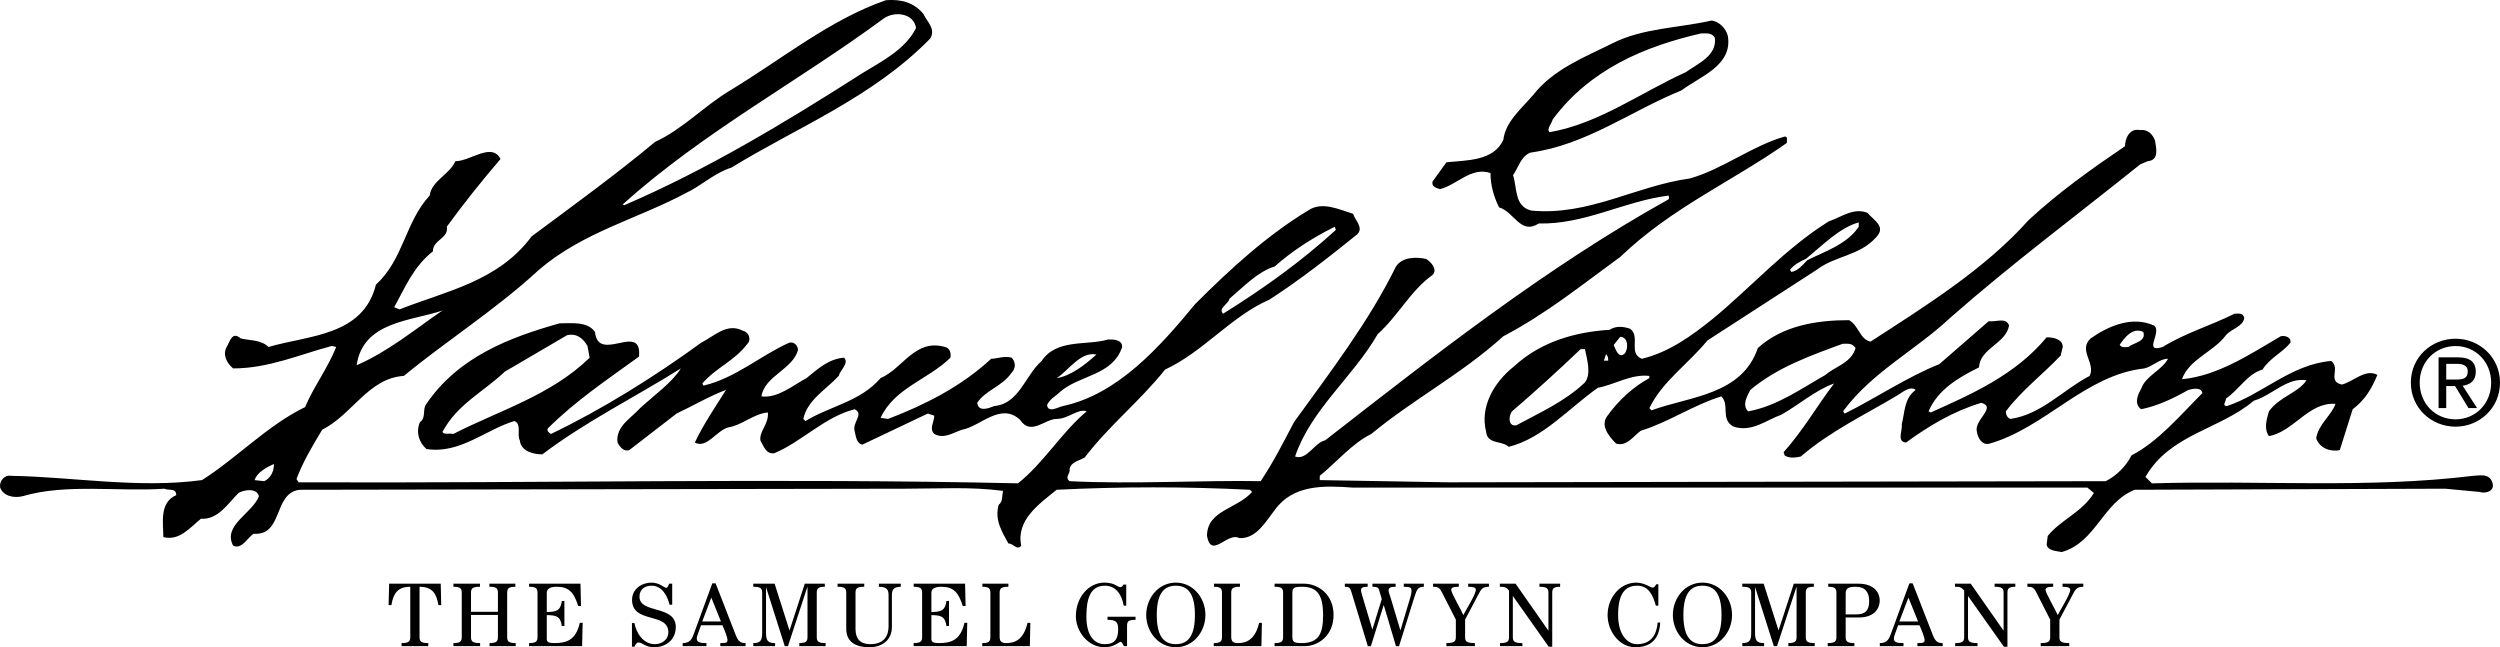 <?xml version="1.0" encoding="utf-8"?>
<!-- Generator: Adobe Illustrator 16.0.0, SVG Export Plug-In . SVG Version: 6.00 Build 0)  -->
<!DOCTYPE svg PUBLIC "-//W3C//DTD SVG 1.1//EN" "http://www.w3.org/Graphics/SVG/1.1/DTD/svg11.dtd">
<svg version="1.1" id="Layer_1" xmlns="http://www.w3.org/2000/svg" xmlns:xlink="http://www.w3.org/1999/xlink" x="0px" y="0px"
	 width="1000.554px" height="259.038px" viewBox="0 0 1000.554 259.038" enable-background="new 0 0 1000.554 259.038"
	 xml:space="preserve">
<path d="M989.725,190.44c-42.113,5.159-85.098,1.715-128.482,3.016l-2.586-2.587c9.874-17.177,29.651-18.892,43.398-30.509
	c7.303-2.13,13.318-9.46,21.063-8.16c-3.43,5.146-10.746,6.445-15.047,12.447c-0.844,3.029-2.144,6.874,0,9.889
	c9.889-1.715,15.904-13.747,26.65-12.89c-1.715,4.73-6.873,8.16-7.73,13.762c1.286,3.857,5.573,5.573,9.445,4.729l5.158-16.348
	c5.159-3.858,7.732-8.589,9.89-13.747c-4.73-2.586-9.446,2.586-14.189,3.872c-6.017-1.286-0.43-6.458-4.288-9.446
	c-15.919,1.273-27.494,13.306-41.685,18.035c-2.157,0-0.442-1.715-0.442-3.001c5.159-3.443,8.616-9.889,14.633-11.604
	c3.001-4.73,8.16-6.888,11.161-10.746c0.414-2.157-2.144-3.001-3.873-2.572c-12.461,7.303-25.351,15.877-39.54,17.19
	c3.001-8.173,12.475-10.76,17.619-17.619c2.158-2.587,6.888-3.444,7.316-6.888c-0.429-2.144-2.157-1.715-3.872-1.715
	c-9.446,4.729-19.777,7.73-28.795,13.332c-8.159,2.572,0-6.016-3.443-8.603c-8.589-3.859-18.035,0-25.337,5.158
	c-5.172,4.73,2.144,9.89-0.429,15.021c-10.76,5.602-19.349,15.503-31.81,17.219c-0.857-0.43-1.715-1.3-1.715-3.029
	c6.016-8.159,15.033-15.033,21.921-22.336l0.844-3.43c0-3.015-3.431-3.886-6.445-3.886c-12.461,15.047-30.081,22.778-46.4,30.094
	l-0.871-0.442c3.873-9.017,12.461-13.747,20.192-17.605c0.429-7.731,10.76-9.446,12.046-16.763c-1.286-3.443-5.158-1.3-8.159-1.729
	l-19.764,17.191c-12.903,5.158-24.937,13.332-37.826,19.776c-0.414-0.429-0.857-0.871-0.414-1.286
	c11.575-15.476,28.78-24.064,42.527-36.968c24.922-21.907,49.844-40.384,76.08-61.448l2.987-1.286
	c4.743-0.429,3.443-5.159,3.001-8.16c-0.857-2.573-3.001-4.73-5.988-4.301c-4.315-0.871-6.044,3.443-6.044,6.445
	c-13.305,9.031-26.638,18.477-38.669,29.652c-17.178,19.334-41.256,34.368-63.163,48.544c-4.301-0.844-4.743-6.432-8.602-8.575
	c-12.876,0-26.651,2.143-36.526,11.174c-6.431,18.92-27.494,19.335-42.541,24.922l-0.871-0.871
	c5.172-10.732,15.489-17.619,23.221-27.079l43.842-28.352c7.288-5.574,17.177-5.574,23.622-12.904
	c4.301-4.287-0.872-6.859-3.431-9.861c-5.601-2.157-10.331,1.715-15.462,3.444c-17.219,10.732-30.966,26.194-45.999,38.655
	c-9.031,7.316-18.049,13.747-28.795,16.334c-5.587-2.145-0.429-9.018-4.729-12.033c-2.572-0.857-5.573-1.286-8.16,0.429
	c-13.747,0.872-27.508,4.717-38.24,14.619c-8.174,6.444-13.747,16.333-11.188,26.208c0.442,5.158,6.459,3.43,9.018,6.017
	c13.761-3.43,24.078-15.477,35.695-23.637c6.86-1.286,13.318-5.587,20.607-4.743v0.885c-6.432,3.431-12.447,9.018-16.749,15.034
	c-3.015,3.858,0.429,8.159,3.444,11.16c4.301,1.301,6.873-3.001,9.874-5.131c11.175-3.443,21.063-10.331,32.238-13.761
	c3.444,3.43-0.429,9.031,4.716,12.032c7.303,2.586,13.318-2.586,19.335-4.717c6.888-3.886,13.761-9.901,21.063-12.475
	c-6.859,9.018-12.461,18.92-20.192,27.495l0.429,1.286c1.715,1.3,4.73,0.871,6.445,0.442c12.032-10.304,25.779-16.749,38.683-24.479
	c2.145-1.314,5.146-3.886,7.303-2.171c-4.73,3.443-4.302,9.03-5.588,13.747c0.43,2.6-2.157,6.887,1.715,7.316
	c9.461-6.888,18.906-12.476,30.081-15.905c6.445,1.729-3.001,6.874-1.715,11.604c0.429,2.587,2.157,5.587,5.158,4.716
	c22.35-6.445,38.24-27.494,61.891-30.08c3.416-0.844,6.016-3.858,9.446-3.858c-2.587,4.729-9.031,6.859-10.746,12.032
	c-1.3,2.144-3.015,6.016,0,8.159c6.444-1.286,12.876-4.287,18.892-7.73c1.729-0.429,5.158-1.286,5.602,1.286
	c-9.018,9.031-17.62,19.348-28.366,24.922c-2.144,4.314-6.016,8.173-10.317,10.316l-262.98,0.457l-51.573-0.886v-1.715
	c6.874-5.587,12.876-12.903,20.621-16.748c17.191-14.189,35.682-23.649,52.859-39.111c17.19-9.031,30.938-20.207,46.843-31.795
	c20.621-19.777,44.685-30.095,66.605-45.571c0-1.287,0.429-2.559-0.857-2.559c-13.332,3.859-24.493,12.89-37.812,16.749
	c-21.921,3.015-40.397,15.033-63.604,12.889c-6.874-1.715-5.588-9.017-7.303-14.176c2.144-3.015,2.987-7.302,6.874-9.017
	c22.349-3.015,40.397-16.762,60.59-24.936c7.302-5.587,20.62-9.875,18.477-21.907c-0.856-3.029-3.443-5.601-6.444-6.03
	c-13.318,3-27.494,3-39.541,9.031c-11.175,5.588-23.636,10.317-31.795,20.634c-4.73,5.574-11.175,10.746-12.032,18.035
	c-3.873,8.603-14.619,8.174-22.778,9.031l-5.588,7.731c-0.429,2.157,1.715,2.586,3.001,3.015c6.888-1.729,12.461-9.045,20.206-6.445
	c0,4.716,1.286,9.446,3.444,13.748c6.016,1.715,8.574,11.161,15.891,6.444c18.477,0.443,34.382-9.031,52.001-11.174
	c0,0.871,0.442,1.286-0.442,1.715c-48.544,27.079-92.386,61.461-137.071,96.258c-4.301,0.872-7.302,8.174-12.031,6.459
	c6.444-18.92,23.207-31.81,33.095-49.001c8.146-7.289,13.318-17.619,21.907-23.622c2.144-2.157-0.429-5.159-2.572-6.445
	c-3.872-0.857-9.46-0.857-12.032,3.001c-10.746,21.907-26.208,42.113-40.827,62.319c-4.301,8.16-8.159,15.891-13.332,23.621
	c-23.622-0.429-51.123,1.3-76.487,0c-2.137-1.715,0.429-3,0-4.715c0.429-3.016,3.865-3.444,6.022-4.73
	c9.868-12.903,21.907-22.35,32.231-35.239c15.04-6.888,26.658-21.479,41.677-27.937c12.02-7.731,24.064-17.177,35.254-26.222
	c2.559-2.573-0.872-5.573-1.729-8.16c-5.588-1.702-12.461-5.159-18.049-1.287c-16.319,9.875-30.952,23.208-45.128,37.397
	c-14.176,17.191-30.931,36.083-52.852,40.813c-2.144,0.442-6.023,3.015-6.445-0.429c1.286-2.572,3.423-3.43,5.152-5.159
	c7.731-6.873,21.063-6.458,24.929-18.034c0-3.015-3.444-3.015-5.595-3.015c-8.595,2.586-20.621-0.43-26.63,8.602
	c-6.452,5.574-9.031,17.178-18.92,18.035c-2.137,0.857-6.438,2.586-6.867-1.286c3.43-5.158,9.875-6.444,13.754-12.032
	c1.708-1.729,1.708-4.287,0-6.017c-3.022-0.857-5.594,0.43-8.174,0.43c-12.039,11.175-26.637,18.477-41.255,24.078l-3.015-0.43
	c5.594-12.046,19.341-15.476,27.943-24.078c0.422-2.157-0.442-3.858-2.157-4.287c-12.032-3.444-16.749,8.575-25.786,12.461
	c-8.16,9.446-20.199,11.161-30.081,17.178l-0.851-0.844c1.715-7.745,9.024-11.617,14.176-17.219c0.443-2.13,4.309-5.131,2.151-7.289
	c-6.016,0.43-10.31,4.288-15.041,8.174c-5.587,3.002-11.61,8.16-18.042,7.303c1.293-8.188,12.454-10.746,14.619-18.478
	c0-1.715-1.307-3.457-3.458-3.015c-11.583,5.158-21.485,14.189-34.368,17.191l-0.442-0.858c5.594-6.444,12.904-9.018,18.056-15.891
	c1.715-1.729,0.442-4.729-1.715-5.158c-6.438-3.458-11.596,2.144-16.762,4.716c-18.906,13.747-39.541,26.637-60.147,36.539
	c-0.878-0.429-1.743-1.286-1.307-2.171c11.174-11.161,24.078-19.75,36.539-28.795c1.293-14.176-16.34,3.016-17.626-9.86
	c-3.008-4.315-9.446-3.444-14.183-3.444c-19.77,5.574-40.405,13.304-53.288,32.224c-1.715,2.144,0,5.601-2.579,7.316
	c-1.715,3.858-0.422,8.16,2.579,10.745c13.326,2.145,23.636-7.73,35.232-11.188c3.015,1.286,0.878,5.601,2.157,7.73
	c0.436,4.302,5.152,5.602,9.018,5.602c17.633-13.332,36.961-22.778,55.445-34.396c-3.458,5.601-10.746,10.773-16.327,15.904
	c-3.444,3.886-9.889,7.316-9.038,13.762c0.864,1.715,2.593,3.858,4.73,3.015l18.92-14.619c6.444-3.015,12.89-6.873,19.77-9.459
	c-4.301,6.887-9.031,13.747-12.475,21.063c4.716,2.585,8.595-4.717,13.325-6.031c5.581-0.856,10.311-5.573,15.905-6.002
	c0.429,4.717-3.458,7.316-3.001,11.161c1.272,2.157,2.137,5.602,5.566,5.172c11.188-4.729,20.206-14.618,32.231-17.633
	c3.866,2.171-1.272,5.173,0,9.031c0.436,2.157,0.865,4.716,3.001,5.158l26.229-12.461l2.565,0.858c0,2.586-2.144,5.145,0,7.315
	c3.879,2.13,7.323-0.429,11.188-1.715c7.303-1.3,15.462-11.188,23.193-3.886c4.308,6.444,9.888-0.415,14.618-0.415
	c4.73,0,8.596-4.315,12.026-3.029c-9.875,8.174-17.184,20.621-27.508,28.809c-95.815-2.157-190.787,0-287.91-0.415l-0.85-1.314
	c2.558-6.873,6.438-13.318,10.296-19.749c12.032-6.017,18.491-20.635,32.667-21.52c17.19-14.176,36.954-26.623,54.145-42.528
	c17.62-15.034,39.098-20.206,58.446-30.509c6.445-3.001,11.611-8.16,18.477-10.317c26.658-16.333,56.296-27.937,79.496-51.559
	c2.593-3.873-1.286-6.887-2.566-9.889c-3.879-4.73-9.017-6.016-15.04-5.574c-22.363,7.731-41.691,23.622-62.312,36.083
	c-10.746,6.459-18.919,15.476-30.094,20.635c-15.462,12.89-32.66,25.364-49.408,37.812c-13.333,18.048-34.389,21.921-52.859,29.224
	l-2.15-0.872c4.294-7.73,7.731-16.319,15.483-22.335c0-4.716,6.438-5.159,5.573-9.889c6.888-9.446,13.754-18.048,21.485-27.08
	c-3.437-6.86-12.032,0.871-18.055,0.871c-2.565,5.587-9.446,7.731-10.296,13.748c-9.896,10.746-10.324,25.364-21.5,35.668
	c-5.151,20.635-27.058,20.206-42.977,24.936c-3.008-3.015-8.16-2.6-11.162-3.444c-3.443-3-4.308,1.273-5.594,3.444
	c-1.715,3.002,0,6.445,2.58,8.575c14.176,0,26.637-5.573,39.541-9.004l1.708,0.429c-3.423,8.575-9.018,15.892-12.461,24.064
	c-15.041,7.289-27.065,20.192-41.242,29.209c-25.365,3.444-51.573-1.286-76.488-1.715c-2.593-0.442-4.744,2.144-4.301,4.73
	c1.286,3.43,5.58,4.287,9.018,3.43c17.198-5.145,39.105-1.715,56.717-3.001c1.729,0.857,4.737-0.429,4.737,2.572
	c-6.874,3.015-5.159,11.175-5.159,16.776c6.445,1.715,10.746-3.887,15.041-7.316c6.867,0.429,10.746-6.017,15.04-10.317
	c2.151-1.286,7.31-2.144,8.174,1.286c-2.593,6.888-14.619,11.617-10.324,19.777c3.437,1.701,5.594-3.016,8.153-4.744
	c12.039,0.886,7.752-16.319,18.484-17.605l242.38-0.429c13.754,0,25.779-0.857,39.091,0.857c-0.422,2.144,0,4.301-1.715,5.588
	c-1.715,6.016,1.293,10.732,3.879,15.476c2.144,0,3.43,2.987,5.145,0.857c-2.144-10.317,7.316-16.763,14.189-22.35
	c26.216-1.286,51.145-1.286,77.353,0l0.857,0.857c-6.016,6.888-18.048,7.302-18.048,17.634c1.715,9.445,8.159-1.742,12.903,0.843
	c6.859,0.43,10.732-6.859,14.176-11.175c7.303-10.304,19.763-9.874,31.367-9.017h293.932l2.573,2.144
	c-4.729,7.731-13.305,10.746-18.478,17.205l-0.429,3.43c0.429,2.559,3.872,2.559,6.03,3.001
	c13.747-3.873,16.319-19.764,29.209-24.922l124.209-0.429l13.748,1.286c2.558,0.871,6.444-0.429,5.158-3.845
	C996.169,189.154,991.869,190.44,989.725,190.44 M722.719,103.628c6.473-5.214,13.582-12.599,21.188-14.604v1.715
	c-4.73,7.123-13.803,9.958-20.607,13.401c-1.715,1.826-4.136,4.646-6.444,4.646l-0.443-0.857
	C717.92,106.035,720.548,104.514,722.719,103.628 M634.331,153.057c-8.159,7.731-18.034,12.032-27.494,17.178
	c-3.443,0.442-3.028-3.858-1.715-5.588c9.018-7.731,18.463-16.319,27.494-24.922h1.715
	C635.203,144.026,636.917,149.614,634.331,153.057 M641.91,144.344l0.871-2.614c0.857,0.872,0.857,1.743,0.857,2.614H641.91z
	 M650.388,141.343c-2.614,2.614-3.914-1.95-4.551-3.264l2.587-3.25C651.702,134.83,651.702,139.393,650.388,141.343
	 M730.603,150.042c-9.889,5.588-19.335,12.461-30.952,14.604c-2.559-2.572-0.429-6.002,0.857-8.588
	c10.76-9.018,24.078-13.748,36.968-18.464c1.716,0,3.873-0.442,5.159,1.715C740.907,145.327,734.461,146.613,730.603,150.042
	 M851.783,138.881c-1.3,0-2.572,0.429-3.443-0.871c1.729-2.573,5.158-7.303,9.46-5.145
	C859.085,136.71,853.927,137.153,851.783,138.881 M621.442,47.769c15.046-20.192,36.954-29.224,59.303-34.382
	c2.144,0,4.302-0.429,5.588,1.729c0.857,7.289-6.874,10.317-11.59,13.747c-18.063,8.161-34.811,20.622-54.588,24.051
	C618.869,51.641,621.027,49.483,621.442,47.769 M492.087,119.533c5.602-4.729,11.175-10.746,18.063-12.89
	c7.303-6.458,15.462-11.617,24.064-15.904l0.415,1.286c-14.177,12.903-29.21,23.636-45.114,33.524
	C487.371,123.419,491.659,121.69,492.087,119.533 M438.813,141.883c-4.73,4.3-10.324,8.574-15.905,9.459
	C427.639,148.328,432.369,140.596,438.813,141.883 M181.399,173.692c-1.286-0.429-3.879,0.429-4.301-0.871
	c6.016-11.175,16.341-15.905,24.922-24.064l24.929-14.604c3.866-0.872,6.445,1.285,8.167,4.301l0.864,4.716
	C220.518,158.23,199.883,164.232,181.399,173.692 M353.724,7.37c4.294-3.001,12.025-2.143,12.89,3.858
	c-4.294,8.617-13.768,13.333-21.499,18.063c-30.931,19.777-62.312,38.683-95.38,52.873l-0.442-0.442
	C281.952,52.484,319.355,32.735,353.724,7.37 M177.098,124.263c-10.739,7.302-21.485,16.333-34.375,21.92
	C145.303,128.55,164.644,128.55,177.098,124.263 M105.762,192.583l-3.852-0.429c0.851-3.001,4.716-5.158,7.731-6.444
	C109.642,188.725,108.342,191.298,105.762,192.583 M176.386,233.604l0.2,8.575h-1.12c-0.747-4.578-2.434-7.344-7.558-7.344v20.137
	c0,1.729,0.623,2.406,3.492,2.406v1.23h-10.691v-1.23c2.877,0,3.485-0.678,3.485-2.406v-20.137c-5.11,0-6.798,2.766-7.551,7.344
	h-1.127l0.222-8.575H176.386z M202.981,254.972v-17.744c0-1.729,0.608-2.393,3.278-2.393v-1.231h-10.4v1.231
	c2.794,0,3.416,0.664,3.416,2.393v7.634h-10.767v-7.634c0-1.729,0.629-2.393,3.589-2.393v-1.231h-10.622v1.231
	c2.717,0,3.326,0.664,3.326,2.393v17.744c0,1.729-0.609,2.406-3.326,2.406v1.23h10.677v-1.23c-3.015,0-3.644-0.678-3.644-2.406
	v-8.852h10.767v8.852c0,1.729-0.622,2.406-3.347,2.406v1.23h10.469v-1.23C203.59,257.378,202.981,256.701,202.981,254.972
	 M221.818,257.378c-2.233,0-2.987-0.442-2.987-1.618v-9.585c3.824,0.07,5.456,0.43,6.037,4.357h1.017v-10.027l-1.017,0.042
	c-0.581,3.955-2.213,4.314-6.037,4.398v-7.718c0-1.813,1.812-2.393,3.955-2.393c4.841,0,6.88,2.172,8.623,7.703h1.121l-0.214-8.935
	H211.75v1.231c2.766,0,3.375,0.664,3.375,2.393v17.744c0,1.729-0.608,2.406-3.375,2.406v1.23h21.215l0.228-9.335h-1.134
	C230.462,256.286,226.68,257.378,221.818,257.378 M270.466,250.948c0,5.034-3.879,8.09-8.72,8.09c-3.402,0-4.716-1.895-6.092-1.895
	c-0.947,0-1.272,0.788-1.729,1.688h-1.002v-9.46h1.002c0.712,4.08,3.61,8.437,8.16,8.437c2.731,0,5.408-1.784,5.408-4.73
	c0-8.187-14.529-3.332-14.529-13.014c0-4.356,3.879-6.887,7.772-6.887c3.299,0,5.055,2.088,5.933,2.088c0.539,0,1.01-1.3,1.12-1.66
	h1.245v8.423h-1.03c-0.934-3.582-3.015-7.62-7.227-7.62c-2.759,0-4.841,1.479-4.841,4.397
	C255.937,245.734,270.466,242.013,270.466,250.948 M298.382,257.378v1.23h-10.096v-1.23c2.731,0,2.87-0.29,2.87-1.355
	c0-0.746-1.044-3.665-2.026-5.767h-8.595c-0.608,2.032-1.667,4.204-1.667,5.213c0,1.397,0.719,1.909,3.866,1.909v1.23h-9.508v-1.23
	c2.959,0,3.713-1.632,4.522-3.872l7.337-20.054h1.314l7.959,20.469C295.45,256.701,296.287,257.378,298.382,257.378
	 M288.535,248.721l-3.852-9.557l-3.637,9.557H288.535z M326.886,254.972v-17.744c0-1.729,0.623-2.393,3.23-2.393v-1.231h-8.029
	l-6.058,18.603h-0.09l-5.919-18.603h-8.54v1.231c2.932,0,3.555,0.664,3.555,2.393v15.918c0,3.14-0.623,4.232-3.555,4.232v1.23h8.727
	v-1.23c-3.015,0-3.624-1.093-3.624-4.232v-18.007h0.055l7.447,23.47h1.272l7.738-23.621h0.083v19.984
	c0,1.729-0.609,2.406-3.271,2.406v1.23h10.532v-1.23C327.509,257.378,326.886,256.701,326.886,254.972 M351.746,234.835
	c3.527,0,3.879,1.535,3.879,3.499v12.28c0,4.066-1.984,7.192-7.295,7.192c-3.99,0-5.933-2.102-5.933-6.002v-14.577
	c0-1.729,0.622-2.393,3.499-2.393v-1.231h-10.691v1.231c2.87,0,3.479,0.664,3.479,2.393v14.466c0,5.104,3.617,7.344,9.211,7.344
	c5.235,0,9.059-2.891,9.059-8.132v-12.571c0-1.964,0.36-3.499,3.555-3.499v-1.231h-8.762V234.835z M375.734,257.378
	c-2.227,0-2.974-0.442-2.974-1.618v-9.585c3.81,0.07,5.436,0.43,6.03,4.357h1.023v-10.027l-1.023,0.042
	c-0.594,3.955-2.22,4.314-6.03,4.398v-7.718c0-1.813,1.812-2.393,3.948-2.393c4.848,0,6.867,2.172,8.623,7.703h1.121l-0.208-8.935
	h-20.579v1.231c2.759,0,3.381,0.664,3.381,2.393v17.744c0,1.729-0.623,2.406-3.381,2.406v1.23h21.229l0.221-9.335h-1.126
	C384.385,256.286,380.603,257.378,375.734,257.378 M402.738,257.378c-1.854,0-2.663-0.678-2.663-2.406v-17.744
	c0-1.729,0.63-2.393,3.499-2.393v-1.231h-10.407v1.231c2.593,0,3.202,0.664,3.202,2.393v17.744c0,1.729-0.609,2.406-3.257,2.406
	v1.23h19.043l0.214-9.335h-1.134C409.639,256.286,405.871,257.378,402.738,257.378 M443.26,246.839h11.202v1.231
	c-2.766,0-3.389,0.622-3.389,2.323v8.215h-1.23c-0.512-0.843-0.865-1.742-1.3-1.742c-0.74,0-2.483,2.171-6.514,2.171
	c-6.756,0-11.444-6.569-11.444-12.363c0-7.773,5.227-13.498,11.41-13.498c4.28,0,5.09,1.812,6.473,1.812
	c0.567,0,0.864-0.512,1.12-1.023h1.162v8.436h-1.017c-0.657-4.107-2.946-7.993-7.523-7.993c-6.099,0-7.406,5.698-7.406,12.351
	c0,7.966,3.402,11.05,7.337,11.05c4.135,0,5.38-2.171,5.38-6.071c0-2.863-0.989-3.665-4.26-3.665V246.839z M482.434,246.121
	c0,6.708-4.854,12.917-11.838,12.917c-6.971,0-11.86-6.209-11.86-12.917c0-6.749,4.889-12.944,11.86-12.944
	C477.58,233.176,482.434,239.372,482.434,246.121 M478.23,246.121c0-7.897-2.393-11.714-7.634-11.714
	c-5.228,0-7.634,3.816-7.634,11.714c0,7.869,2.406,11.687,7.634,11.687C475.837,257.807,478.23,253.99,478.23,246.121
	 M495.42,257.378c-1.853,0-2.655-0.678-2.655-2.406v-17.744c0-1.729,0.623-2.393,3.485-2.393v-1.231h-10.387v1.231
	c2.572,0,3.195,0.664,3.195,2.393v17.744c0,1.729-0.623,2.406-3.278,2.406v1.23h19.058l0.207-9.335h-1.12
	C502.322,256.286,498.532,257.378,495.42,257.378 M533.716,246.121c0,8.492-6.39,12.488-11.548,12.488h-12.061v-1.23
	c2.794,0,3.416-0.678,3.416-2.406v-17.744c0-1.729-0.622-2.393-3.416-2.393v-1.231h11.77
	C527.272,233.604,533.716,237.601,533.716,246.121 M529.526,246.148c0-8.754-2.85-11.313-8.52-11.313
	c-3.236,0-3.775,0.512-3.775,2.613v17.302c0,2.116,0.539,2.628,3.775,2.628C528.198,257.378,529.526,252.939,529.526,246.148
	 M561.819,234.835c2.587,0,3.099,0.359,3.099,1.604c0,1.052-0.305,2.075-0.512,2.767l-3.9,13.001h-0.069l-3.845-12.862
	c-0.332-1.121-0.844-2.255-0.844-3.057c0-1.093,0.802-1.452,2.808-1.452v-1.231h-9.279v1.231c2.032,0,2.406,0.359,2.766,1.604
	l0.968,3.307l-3.733,12.129h-0.056l-4.011-13.43c-0.208-0.774-0.498-1.646-0.498-2.227c0-1.023,0.636-1.383,2.655-1.383v-1.231
	h-9.128v1.231c1.742,0,2.103,0.401,2.614,2.047l6.583,21.727h1.23l5.09-16.36h0.083l4.854,16.36h1.23l6.266-20.025
	c0.871-2.767,1.438-3.748,3.665-3.748v-1.231h-8.036V234.835z M587.599,234.835c2.281,0,3.069,0.429,3.069,1.203
	c0,1.867-4.301,8.616-5.006,10.137c-0.622-1.631-4.868-8.864-4.868-10.096c0-0.885,0.871-1.244,3.057-1.244v-1.231h-10.317v1.231
	c1.867,0,2.559,0.304,3.554,2.213l5.574,10.939v6.984c0,1.729-0.623,2.406-3.789,2.406v1.23h11.409v-1.23
	c-3.306,0-3.914-0.678-3.914-2.406v-6.984l5.117-9.695c1.342-2.545,1.812-3.457,4.426-3.457v-1.231h-8.312V234.835z
	 M616.117,234.835c2.974,0,3.596,0.664,3.596,2.393v15.089h-0.069l-13.083-18.713h-6.293v1.231c1.867,0,2.517,0.152,3.679,1.494
	v18.643c0,1.729-0.622,2.406-3.596,2.406v1.23h8.935v-1.23c-3.209,0-3.817-0.678-3.817-2.406v-16.348h0.083l14.272,20.206h1.411
	v-21.603c0-1.729,0.622-2.393,3.167-2.393v-1.231h-8.284V234.835z M663.444,249.164h1.01c-0.318,5.96-3.154,9.874-9.986,9.874
	c-6.224,0-11.078-6.209-11.078-12.917c0-6.749,4.854-12.944,11.479-12.944c3.223,0,5.85,2.019,6.473,2.019
	c0.636,0,1.259-0.719,1.493-1.369h0.872v8.574h-0.996c-1.134-4.052-2.835-7.993-7.482-7.993c-5.228,0-7.62,3.816-7.62,11.714
	c0,8.713,4.343,11.687,7.496,11.687C660.899,257.807,663,253.99,663.444,249.164 M693.206,246.121
	c0,6.708-4.868,12.917-11.838,12.917c-6.998,0-11.853-6.209-11.853-12.917c0-6.749,4.854-12.944,11.853-12.944
	C688.337,233.176,693.206,239.372,693.206,246.121 M688.988,246.121c0-7.897-2.379-11.714-7.62-11.714
	c-5.242,0-7.635,3.816-7.635,11.714c0,7.869,2.393,11.687,7.635,11.687C686.609,257.807,688.988,253.99,688.988,246.121
	 M722.719,254.972v-17.744c0-1.729,0.608-2.393,3.236-2.393v-1.231h-8.035l-6.071,18.603h-0.069l-5.919-18.603h-8.547v1.231
	c2.945,0,3.554,0.664,3.554,2.393v15.918c0,3.14-0.608,4.232-3.554,4.232v1.23h8.727v-1.23c-3.015,0-3.637-1.093-3.637-4.232
	v-18.007h0.082l7.441,23.47h1.271l7.745-23.621h0.083v19.984c0,1.729-0.622,2.406-3.292,2.406v1.23h10.553v-1.23
	C723.328,257.378,722.719,256.701,722.719,254.972 M752.302,240.215c0,4.218-3.153,6.901-8.146,6.901h-5.477v7.855
	c0,1.729,0.622,2.406,3.485,2.406v1.23h-10.678v-1.23c2.863,0,3.485-0.678,3.485-2.406v-17.744c0-1.729-0.622-2.393-3.278-2.393
	v-1.231h12.116C750.242,233.604,752.302,237.394,752.302,240.215 M748.083,240.547c0-3.596-1.673-5.712-5.365-5.712
	c-3.057,0-4.038,0.733-4.038,2.613v8.437h4.384C746.411,245.885,748.083,244.433,748.083,240.547 M777.487,257.378v1.23h-10.096
	v-1.23c2.711,0,2.877-0.29,2.877-1.355c0-0.746-1.065-3.665-2.047-5.767h-8.575c-0.608,2.032-1.659,4.204-1.659,5.213
	c0,1.397,0.719,1.909,3.831,1.909v1.23h-9.474v-1.23c2.945,0,3.692-1.632,4.508-3.872l7.33-20.054h1.301l7.979,20.469
	C774.555,256.701,775.385,257.378,777.487,257.378 M767.654,248.721l-3.858-9.557l-3.651,9.557H767.654z M798.288,234.835
	c2.974,0,3.596,0.664,3.596,2.393v15.089h-0.068l-13.084-18.713h-6.307v1.231c1.854,0,2.517,0.152,3.679,1.494v18.643
	c0,1.729-0.608,2.406-3.596,2.406v1.23h8.935v-1.23c-3.181,0-3.804-0.678-3.804-2.406v-16.348h0.069l14.287,20.206h1.425v-21.603
	c0-1.729,0.607-2.393,3.152-2.393v-1.231h-8.284V234.835z M825.464,234.835c2.296,0,3.098,0.429,3.098,1.203
	c0,1.867-4.329,8.616-5.007,10.137c-0.622-1.631-4.882-8.864-4.882-10.096c0-0.885,0.871-1.244,3.057-1.244v-1.231h-10.331v1.231
	c1.908,0,2.586,0.304,3.555,2.213l5.573,10.939v6.984c0,1.729-0.608,2.406-3.79,2.406v1.23h11.424v-1.23
	c-3.305,0-3.928-0.678-3.928-2.406v-6.984l5.132-9.695c1.341-2.545,1.812-3.457,4.425-3.457v-1.231h-8.325V234.835z M982.768,170.76
	c9.585,0,17.786-7.454,17.786-17.634c0-10.109-8.201-17.564-17.786-17.564c-9.695,0-17.896,7.455-17.896,17.564
	C964.873,163.306,973.073,170.76,982.768,170.76 M982.768,138.495c7.952,0,14.245,6.292,14.245,14.632
	c0,8.465-6.293,14.702-14.245,14.702c-8.063,0-14.355-6.237-14.355-14.702C968.413,144.787,974.706,138.495,982.768,138.495
	 M979.035,154.509h3.54l5.353,8.797h3.443l-5.768-8.935c2.988-0.373,5.256-1.95,5.256-5.573c0-4.012-2.379-5.781-7.164-5.781h-7.73
	v20.289h3.07V154.509z M979.035,145.617h4.19c2.144,0,4.425,0.471,4.425,2.987c0,3.126-2.322,3.306-4.923,3.306h-3.692V145.617z"/>
</svg>
